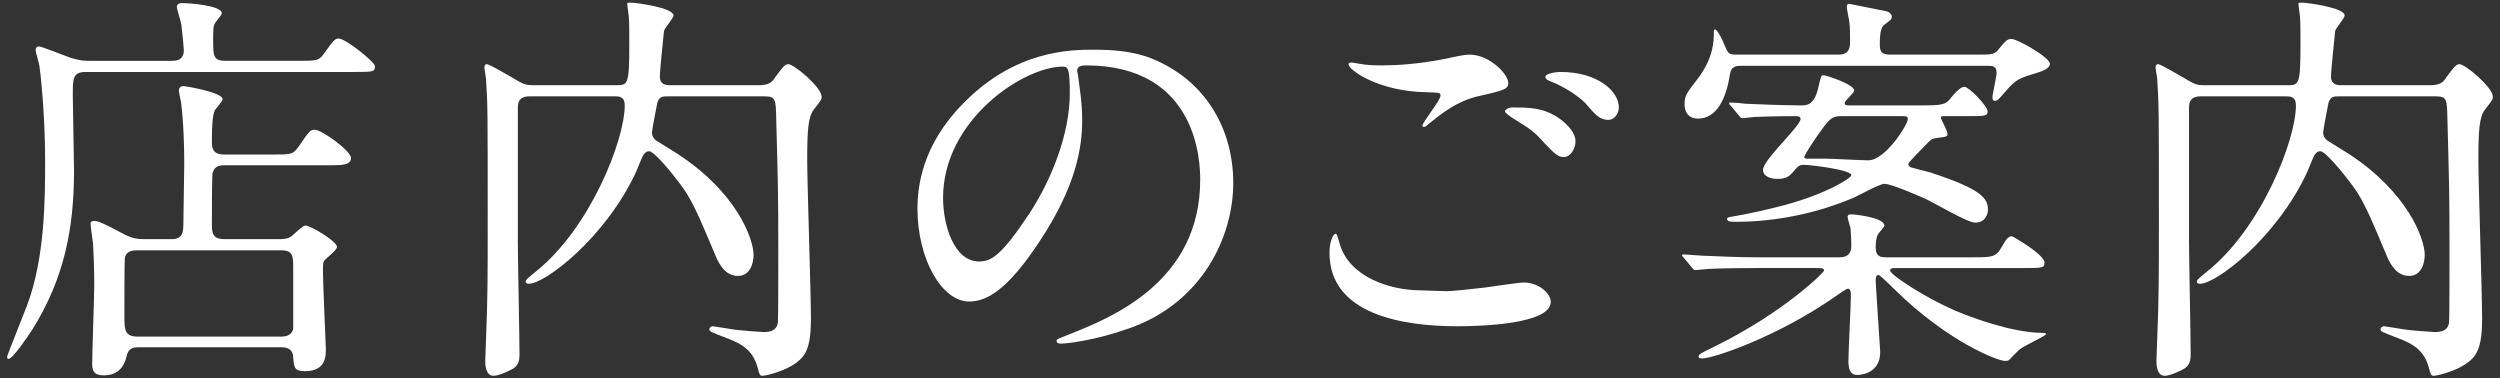 <?xml version="1.0" encoding="utf-8"?>
<!-- Generator: Adobe Illustrator 17.0.0, SVG Export Plug-In . SVG Version: 6.00 Build 0)  -->
<!DOCTYPE svg PUBLIC "-//W3C//DTD SVG 1.1//EN" "http://www.w3.org/Graphics/SVG/1.1/DTD/svg11.dtd">
<svg version="1.1" id="レイヤー_1" xmlns="http://www.w3.org/2000/svg" xmlns:xlink="http://www.w3.org/1999/xlink" x="0px"
	 y="0px" width="218px" height="33px" viewBox="0 0 218 33" enable-background="new 0 0 218 33" xml:space="preserve">
<rect x="0" y="0" width="218" height="33" fill="#333333" stroke="none"/>
<g id="XMLID_97_">
	<g>
		<path id="XMLID_169_" fill="#FFFFFF" d="M14.915,5.305c0.396,0,1.116,0,1.116-0.936c0-0.145-0.108-1.296-0.216-2.231
			c-0.036-0.252-0.396-1.332-0.396-1.548c0-0.217,0.216-0.324,0.432-0.324c0.468,0,3.492,0.18,3.492,0.899
			c0,0.145-0.504,0.685-0.576,0.828c-0.18,0.252-0.18,0.648-0.18,1.439c0,1.44,0,1.872,1.08,1.872h6.263
			c1.692,0,1.872,0,2.304-0.611c0.864-1.188,0.972-1.332,1.296-1.332c0.612,0,3.168,2.052,3.168,2.411
			c0,0.504-0.18,0.504-1.908,0.504H7.463c-1.116,0-1.116,0.576-1.116,2.016c0,1.044,0.108,5.616,0.108,6.552
			c0,5.039-0.828,9.395-3.636,13.895c-0.36,0.54-1.692,2.556-2.088,2.556c-0.108,0-0.108-0.145-0.108-0.217
			c0-0.071,1.512-3.851,1.728-4.427c1.583-4.176,1.583-9.396,1.583-12.635c0-4.283-0.432-7.883-0.504-8.314
			C3.396,5.485,3.108,4.549,3.108,4.37c0-0.145,0.072-0.324,0.288-0.324c0.216,0,2.268,0.828,2.699,0.972
			c0.9,0.288,1.26,0.288,1.836,0.288H14.915z M14.915,20.855c1.08,0,1.08-0.611,1.08-1.691c0-0.756,0.072-4.14,0.072-4.823
			c0-2.735-0.18-4.787-0.288-5.472c-0.036-0.144-0.18-0.828-0.18-0.972c0-0.288,0.216-0.396,0.396-0.396
			c0.108,0,3.419,0.539,3.419,1.151c0,0.18-0.612,0.828-0.684,0.972c-0.252,0.504-0.252,2.052-0.252,2.7
			c0,0.468,0,1.151,1.044,1.151h4.319c1.548,0,1.692,0,2.196-0.684c0.936-1.368,1.008-1.476,1.404-1.476
			c0.648,0,3.167,1.871,3.167,2.447c0,0.648-0.756,0.648-1.908,0.648h-9.143c-0.396,0-0.792,0.071-0.972,0.539
			c-0.072,0.145-0.108,0.217-0.108,4.607c0,0.721,0.036,1.296,1.08,1.296h4.788c0.288,0,0.72,0,1.08-0.252
			c0.18-0.144,0.972-0.936,1.188-0.936c0.468,0,2.772,1.368,2.772,1.872c0,0.252-0.864,0.936-1.008,1.08
			c-0.216,0.216-0.216,0.323-0.216,1.115c0,1.044,0.252,6.335,0.252,6.659c0,0.684,0,1.979-1.836,1.979
			c-0.936,0-0.936-0.359-1.008-1.224c-0.036-0.72-0.54-0.863-1.008-0.863h-12.49c-0.468,0-0.864,0.107-1.008,0.684
			c-0.108,0.468-0.396,1.764-2.016,1.764c-0.936,0-1.008-0.504-1.008-1.008c0-1.08,0.18-5.867,0.18-6.875
			c0-1.656-0.072-2.88-0.108-3.636c-0.036-0.252-0.216-1.512-0.216-1.764c0-0.108,0.144-0.18,0.288-0.18
			c0.396,0,0.72,0.144,2.628,1.151c0.576,0.288,0.972,0.432,1.656,0.432H14.915z M11.927,21.828c-0.54,0-0.936,0.144-1.044,0.684
			c-0.036,0.18-0.036,4.644-0.036,5.147c0,1.151,0.072,1.691,1.152,1.691h12.562c0.468,0,0.936-0.18,1.008-0.72v-5.22
			c0-1.043,0-1.583-1.044-1.583H11.927z"/>
		<path id="XMLID_167_" fill="#FFFFFF" d="M58.258,8.401c-0.468,0-0.756,0-0.936,0.54c-0.036,0.18-0.468,2.376-0.468,2.592
			c0,0.144,0,0.432,0.36,0.72c0.144,0.108,1.584,0.972,1.908,1.188c5.111,3.348,6.587,7.38,6.587,8.783
			c0,0.72-0.288,1.836-1.368,1.836c-1.224,0-1.764-1.296-2.052-2.016c-1.116-2.628-1.62-3.888-2.412-5.184
			c-0.36-0.612-2.7-3.672-3.276-3.672c-0.288,0-0.432,0.217-0.54,0.396c-0.108,0.18-0.504,1.224-0.612,1.439
			c-2.664,5.724-7.919,9.719-9.323,9.719c-0.072,0-0.288,0-0.288-0.18s0.252-0.36,0.864-0.864
			c4.787-3.815,7.775-11.519,7.775-14.506c0-0.792-0.504-0.792-0.9-0.792H46.2c-1.044,0-1.044,0.648-1.044,1.08v11.698
			c0,1.368,0.144,8.207,0.144,9.719c0,0.576-0.108,0.9-0.468,1.188c-0.252,0.18-1.296,0.684-1.8,0.684c-0.72,0-0.72-1.08-0.72-1.296
			c0-0.288,0.072-1.656,0.072-1.979c0.144-3.42,0.144-5.796,0.144-9.647c0-10.582,0-10.618-0.144-12.922
			c0-0.145-0.144-0.864-0.144-1.044s0.072-0.288,0.216-0.288c0.216,0,1.656,0.864,2.052,1.08c1.152,0.684,1.26,0.756,2.016,0.756
			h7.199c1.008,0,1.152,0,1.152-3.491c0-1.08,0-1.908-0.036-2.376c0-0.18-0.144-1.044-0.144-1.26c0-0.072,0.144-0.072,0.324-0.072
			c0.396,0,3.708,0.432,3.708,1.116c0,0.252-0.792,1.115-0.828,1.367c-0.072,0.864-0.36,3.312-0.36,3.996
			c0,0.647,0.54,0.72,0.828,0.72h7.847c0.864,0,1.116-0.324,1.224-0.468c0.684-0.937,0.972-1.368,1.295-1.368
			c0.504,0,2.916,2.016,2.916,2.844c0,0.252-0.072,0.324-0.684,1.116c-0.504,0.647-0.576,1.835-0.576,4.463
			c0,1.979,0.324,11.555,0.324,13.75c0,1.656-0.18,2.556-0.612,3.204c-0.828,1.224-3.24,1.8-3.636,1.8
			c-0.216,0-0.288-0.252-0.36-0.576c-0.396-1.62-1.368-2.195-2.7-2.699c-1.404-0.54-1.548-0.576-1.548-0.792
			c0-0.108,0.108-0.252,0.324-0.252c0.108,0,1.548,0.252,1.835,0.288c0.468,0.071,2.34,0.216,2.556,0.216
			c0.576,0,1.152-0.108,1.26-0.828c0.036-0.108,0.036-5.472,0.036-6.228c0-5.363-0.036-5.975-0.18-11.482
			c-0.036-1.764-0.036-2.016-1.044-2.016H58.258z"/>
		<path id="XMLID_164_" fill="#FFFFFF" d="M93.934,6.206c0,0.107,0.072,0.252,0.072,0.396c0.144,1.152,0.36,2.304,0.36,3.888
			c0,2.411-0.54,5.759-3.708,10.547c-2.88,4.392-4.715,5.255-6.155,5.255c-2.376,0-4.5-3.707-4.5-8.099
			c0-1.908,0.396-5.544,3.996-9.179c4.571-4.68,9.395-4.68,11.482-4.68c3.275,0,4.788,0.647,5.795,1.151
			c3.887,1.908,6.263,5.76,6.263,10.476c0,4.679-2.7,10.438-9.071,12.67c-3.06,1.08-5.436,1.332-5.976,1.332
			c-0.144,0-0.36-0.036-0.36-0.252c0-0.108,0.072-0.145,0.972-0.504c3.743-1.476,11.554-4.571,11.554-13.534
			c0-1.404-0.144-9.971-9.971-9.971C93.97,5.702,93.934,5.99,93.934,6.206z M82.235,17.255c0,2.34,0.936,5.544,3.132,5.544
			c1.044,0,1.908-0.432,4.392-4.176c1.908-2.915,3.527-6.911,3.527-10.475c0-2.159-0.144-2.34-0.612-2.34
			C89.255,5.809,82.235,10.453,82.235,17.255z"/>
		<path id="XMLID_159_" fill="#FFFFFF" d="M126.118,25.391c0.468,0,1.907-0.145,3.419-0.324c0.54-0.072,2.88-0.432,3.348-0.432
			c1.225,0,2.34,0.899,2.34,1.691c0,1.943-6.119,2.124-8.135,2.124c-4.823,0-11.159-1.044-11.159-6.407
			c0-1.152,0.396-1.656,0.504-1.656c0.144,0,0.144,0.072,0.396,0.9c0.828,2.844,4.319,4.031,7.091,4.031
			C124.139,25.319,125.758,25.391,126.118,25.391z M120.574,5.702c2.736,0,5.328-0.54,5.796-0.648
			c1.296-0.288,1.584-0.288,1.8-0.288c1.691,0,3.348,1.692,3.348,2.448c0,0.54-0.252,0.647-2.664,1.188
			c-1.8,0.432-3.023,1.404-4.247,2.376c-0.288,0.252-0.324,0.288-0.468,0.288c-0.072,0-0.108-0.072-0.108-0.108
			c0-0.288,1.584-2.195,1.584-2.628c0-0.252-0.108-0.252-1.224-0.288c-4.212-0.071-6.804-1.943-6.804-2.447
			c0-0.108,0.18-0.144,0.252-0.144c0.108,0,0.216,0.035,1.152,0.18C119.603,5.702,120.215,5.702,120.574,5.702z M135.837,10.237
			c1.044,0.684,1.548,1.512,1.548,2.052c0,0.684-0.433,1.403-1.008,1.403c-0.468,0-0.72-0.144-1.944-1.476
			c-0.72-0.792-1.008-0.972-2.627-1.979c-0.181-0.145-0.576-0.396-0.576-0.54c0-0.108,0.288-0.324,0.611-0.324
			C133.354,9.373,134.505,9.373,135.837,10.237z M141.164,9.373c0,0.396-0.288,1.08-0.936,1.08c-0.756,0-1.188-0.54-1.872-1.332
			c-0.468-0.575-1.943-1.584-3.132-2.016c-0.396-0.144-0.468-0.288-0.468-0.396c0-0.252,0.72-0.433,1.332-0.433
			C139.292,6.277,141.164,7.933,141.164,9.373z"/>
		<path id="XMLID_154_" fill="#FFFFFF" d="M153.156,23.375c-3.168,0-4.176,0.071-4.536,0.107c-0.144,0-0.647,0.072-0.756,0.072
			c-0.144,0-0.216-0.072-0.324-0.216l-0.684-0.828c-0.144-0.18-0.18-0.18-0.18-0.252s0.072-0.072,0.144-0.072
			c0.252,0,1.368,0.108,1.584,0.108c1.764,0.072,3.239,0.144,4.932,0.144h7.055c0.972,0,1.044-0.611,1.044-1.08
			c0-0.432-0.036-1.043-0.072-1.476c-0.035-0.144-0.252-0.828-0.252-0.972c0-0.216,0.217-0.216,0.324-0.216
			c0.396,0,2.88,0.288,2.88,0.972c0,0.145-0.504,0.648-0.576,0.792c-0.18,0.396-0.18,1.008-0.18,1.151
			c0,0.792,0.504,0.828,0.899,0.828h7.523c1.764,0,2.052,0,2.592-0.936c0.288-0.504,0.504-0.9,0.863-0.9
			c0.072,0,2.844,1.584,2.844,2.304c0,0.469-0.216,0.469-1.871,0.469h-11.123c-0.216,0-0.468,0-0.468,0.216
			c0,0.396,3.239,2.447,5.579,3.455c1.332,0.576,4.932,1.944,7.631,1.98c0.108,0,0.396,0,0.396,0.107
			c0,0.145-1.979,1.044-2.304,1.332c-0.145,0.107-0.756,0.756-0.9,0.899c-0.107,0.108-0.252,0.108-0.396,0.108
			c-0.612,0-4.968-1.656-9.611-6.228c-1.151-1.115-1.296-1.26-1.439-1.26c-0.108,0-0.216,0.108-0.216,0.433
			c0,0.359,0.396,6.154,0.396,6.263c0,1.764-1.476,2.016-2.016,2.016c-0.611,0-0.756-0.54-0.756-1.188
			c0-0.937,0.216-4.932,0.216-5.724c0-0.324-0.036-0.611-0.252-0.611c-0.144,0-0.756,0.432-0.899,0.539
			c-5.147,3.636-10.835,5.544-11.807,5.544c-0.108,0-0.324,0-0.324-0.145c0-0.216,0.145-0.288,1.404-0.899
			c5.939-2.916,9.538-6.443,9.538-6.623c0-0.216-0.216-0.216-0.756-0.216H153.156z M172.377,4.765c1.261,0,1.513,0,1.872-0.432
			c0.648-0.792,0.792-0.936,1.152-0.936c0.54,0,3.348,1.619,3.348,2.159c0,0.468-0.792,0.685-1.225,0.828
			c-1.439,0.432-1.764,0.54-2.699,1.655c-0.504,0.576-0.648,0.757-0.864,0.757s-0.216-0.181-0.216-0.324
			c0-0.288,0.36-1.8,0.36-2.124c0-0.612-0.396-0.612-0.828-0.612h-21.453c-0.396,0-0.864,0.036-0.972,0.721
			c-0.324,2.159-1.152,3.887-2.809,3.887c-0.72,0-1.151-0.468-1.151-1.26c0-0.72,0.18-0.972,1.08-2.123
			c1.476-1.908,1.476-3.42,1.476-4.176c0-0.072,0-0.216,0.108-0.216c0.216,0,0.684,1.008,0.792,1.296
			c0.359,0.828,0.359,0.899,1.151,0.899h8.854c0.973,0,0.973-0.756,0.973-1.151c0-0.576,0-1.224-0.072-1.764
			c-0.036-0.216-0.216-1.08-0.216-1.296c0-0.108,0.071-0.216,0.216-0.216c0.072,0,3.023,0.611,3.239,0.647
			c0.288,0.072,0.468,0.288,0.468,0.468c0,0.216-0.071,0.288-0.575,0.648c-0.288,0.216-0.469,0.468-0.469,1.836
			c0,0.827,0.505,0.827,1.009,0.827H172.377z M169.569,10.128c-0.216,0-0.323,0-0.323,0.145c0,0.107,0.575,1.151,0.575,1.403
			c0,0.216-0.035,0.252-0.972,0.36c-0.432,0.072-0.54,0.18-0.899,0.576c-0.252,0.252-1.548,1.548-1.548,1.691
			s0.144,0.252,0.216,0.288c0.216,0.072,1.403,0.359,1.655,0.432c4.536,1.476,5.076,2.268,5.076,3.275
			c0,0.396-0.252,1.116-1.116,1.116c-0.684,0-3.636-1.764-4.355-2.088c-0.756-0.324-2.951-1.296-3.563-1.296
			c-0.396,0-2.16,0.972-2.556,1.152c-3.204,1.403-6.911,2.159-10.367,2.159c-0.396,0-0.791,0-0.791-0.252
			c0-0.107,0.144-0.144,0.287-0.18c0.072,0,1.836-0.288,4.104-0.864c3.96-0.972,6.443-2.483,6.443-2.771
			c0-0.468-3.527-0.899-4.14-0.899c-0.252,0-0.432,0.036-0.647,0.288c-0.612,0.72-0.792,0.936-1.691,0.936
			c-0.469,0-1.225-0.18-1.225-0.792c0-0.864,3.275-3.815,3.275-4.428c0-0.252-0.252-0.252-0.468-0.252
			c-2.016,0-3.419,0.072-3.563,0.072c-0.144,0-0.863,0.108-1.008,0.108c-0.144,0-0.216-0.072-0.324-0.217l-0.684-0.827
			c-0.18-0.181-0.18-0.181-0.18-0.252c0-0.072,0.072-0.072,0.144-0.072c0.181,0,1.08,0.072,1.296,0.108
			c0.54,0.035,3.527,0.144,4.823,0.144c0.504,0,1.152,0,1.512-1.548c0.252-1.08,0.252-1.08,0.469-1.08
			c0.216,0,2.663,0.792,2.663,1.332c0,0.216-0.828,0.864-0.828,1.08s0.108,0.216,0.469,0.216h6.371c1.296,0,1.907-0.036,2.268-0.468
			c0.288-0.36,0.899-1.152,1.332-1.152c0.396,0,2.016,1.692,2.016,2.124s-0.181,0.432-1.836,0.432H169.569z M160.606,10.128
			c-0.72,0-0.936,0.108-1.548,0.9c-0.684,0.899-1.728,2.483-1.728,2.663c0,0.145,0.181,0.145,0.36,0.145h1.548
			c0.54,0,3.096,0.144,3.671,0.144c1.513,0,3.456-3.131,3.456-3.6c0-0.252-0.18-0.252-0.468-0.252H160.606z"/>
		<path id="XMLID_152_" fill="#FFFFFF" d="M203.986,8.401c-0.469,0-0.756,0-0.937,0.54c-0.036,0.18-0.468,2.376-0.468,2.592
			c0,0.144,0,0.432,0.36,0.72c0.144,0.108,1.584,0.972,1.907,1.188c5.111,3.348,6.588,7.38,6.588,8.783
			c0,0.72-0.288,1.836-1.368,1.836c-1.224,0-1.764-1.296-2.052-2.016c-1.116-2.628-1.62-3.888-2.412-5.184
			c-0.359-0.612-2.699-3.672-3.275-3.672c-0.288,0-0.432,0.217-0.54,0.396c-0.107,0.18-0.504,1.224-0.611,1.439
			c-2.664,5.724-7.919,9.719-9.323,9.719c-0.072,0-0.288,0-0.288-0.18s0.252-0.36,0.864-0.864
			c4.787-3.815,7.774-11.519,7.774-14.506c0-0.792-0.504-0.792-0.899-0.792h-7.379c-1.044,0-1.044,0.648-1.044,1.08v11.698
			c0,1.368,0.144,8.207,0.144,9.719c0,0.576-0.107,0.9-0.468,1.188c-0.252,0.18-1.296,0.684-1.8,0.684c-0.72,0-0.72-1.08-0.72-1.296
			c0-0.288,0.072-1.656,0.072-1.979c0.144-3.42,0.144-5.796,0.144-9.647c0-10.582,0-10.618-0.144-12.922
			c0-0.145-0.145-0.864-0.145-1.044s0.072-0.288,0.216-0.288c0.217,0,1.656,0.864,2.052,1.08c1.152,0.684,1.26,0.756,2.016,0.756
			h7.199c1.008,0,1.152,0,1.152-3.491c0-1.08,0-1.908-0.036-2.376c0-0.18-0.144-1.044-0.144-1.26c0-0.072,0.144-0.072,0.323-0.072
			c0.396,0,3.708,0.432,3.708,1.116c0,0.252-0.792,1.115-0.828,1.367c-0.072,0.864-0.36,3.312-0.36,3.996
			c0,0.647,0.54,0.72,0.828,0.72h7.848c0.863,0,1.115-0.324,1.224-0.468c0.684-0.937,0.972-1.368,1.296-1.368
			c0.504,0,2.915,2.016,2.915,2.844c0,0.252-0.071,0.324-0.684,1.116c-0.504,0.647-0.576,1.835-0.576,4.463
			c0,1.979,0.324,11.555,0.324,13.75c0,1.656-0.18,2.556-0.612,3.204c-0.827,1.224-3.239,1.8-3.635,1.8
			c-0.217,0-0.288-0.252-0.36-0.576c-0.396-1.62-1.368-2.195-2.699-2.699c-1.404-0.54-1.548-0.576-1.548-0.792
			c0-0.108,0.107-0.252,0.323-0.252c0.108,0,1.548,0.252,1.836,0.288c0.468,0.071,2.34,0.216,2.556,0.216
			c0.576,0,1.152-0.108,1.26-0.828c0.036-0.108,0.036-5.472,0.036-6.228c0-5.363-0.036-5.975-0.18-11.482
			c-0.036-1.764-0.036-2.016-1.044-2.016H203.986z"/>
	</g>
</g>
</svg>
